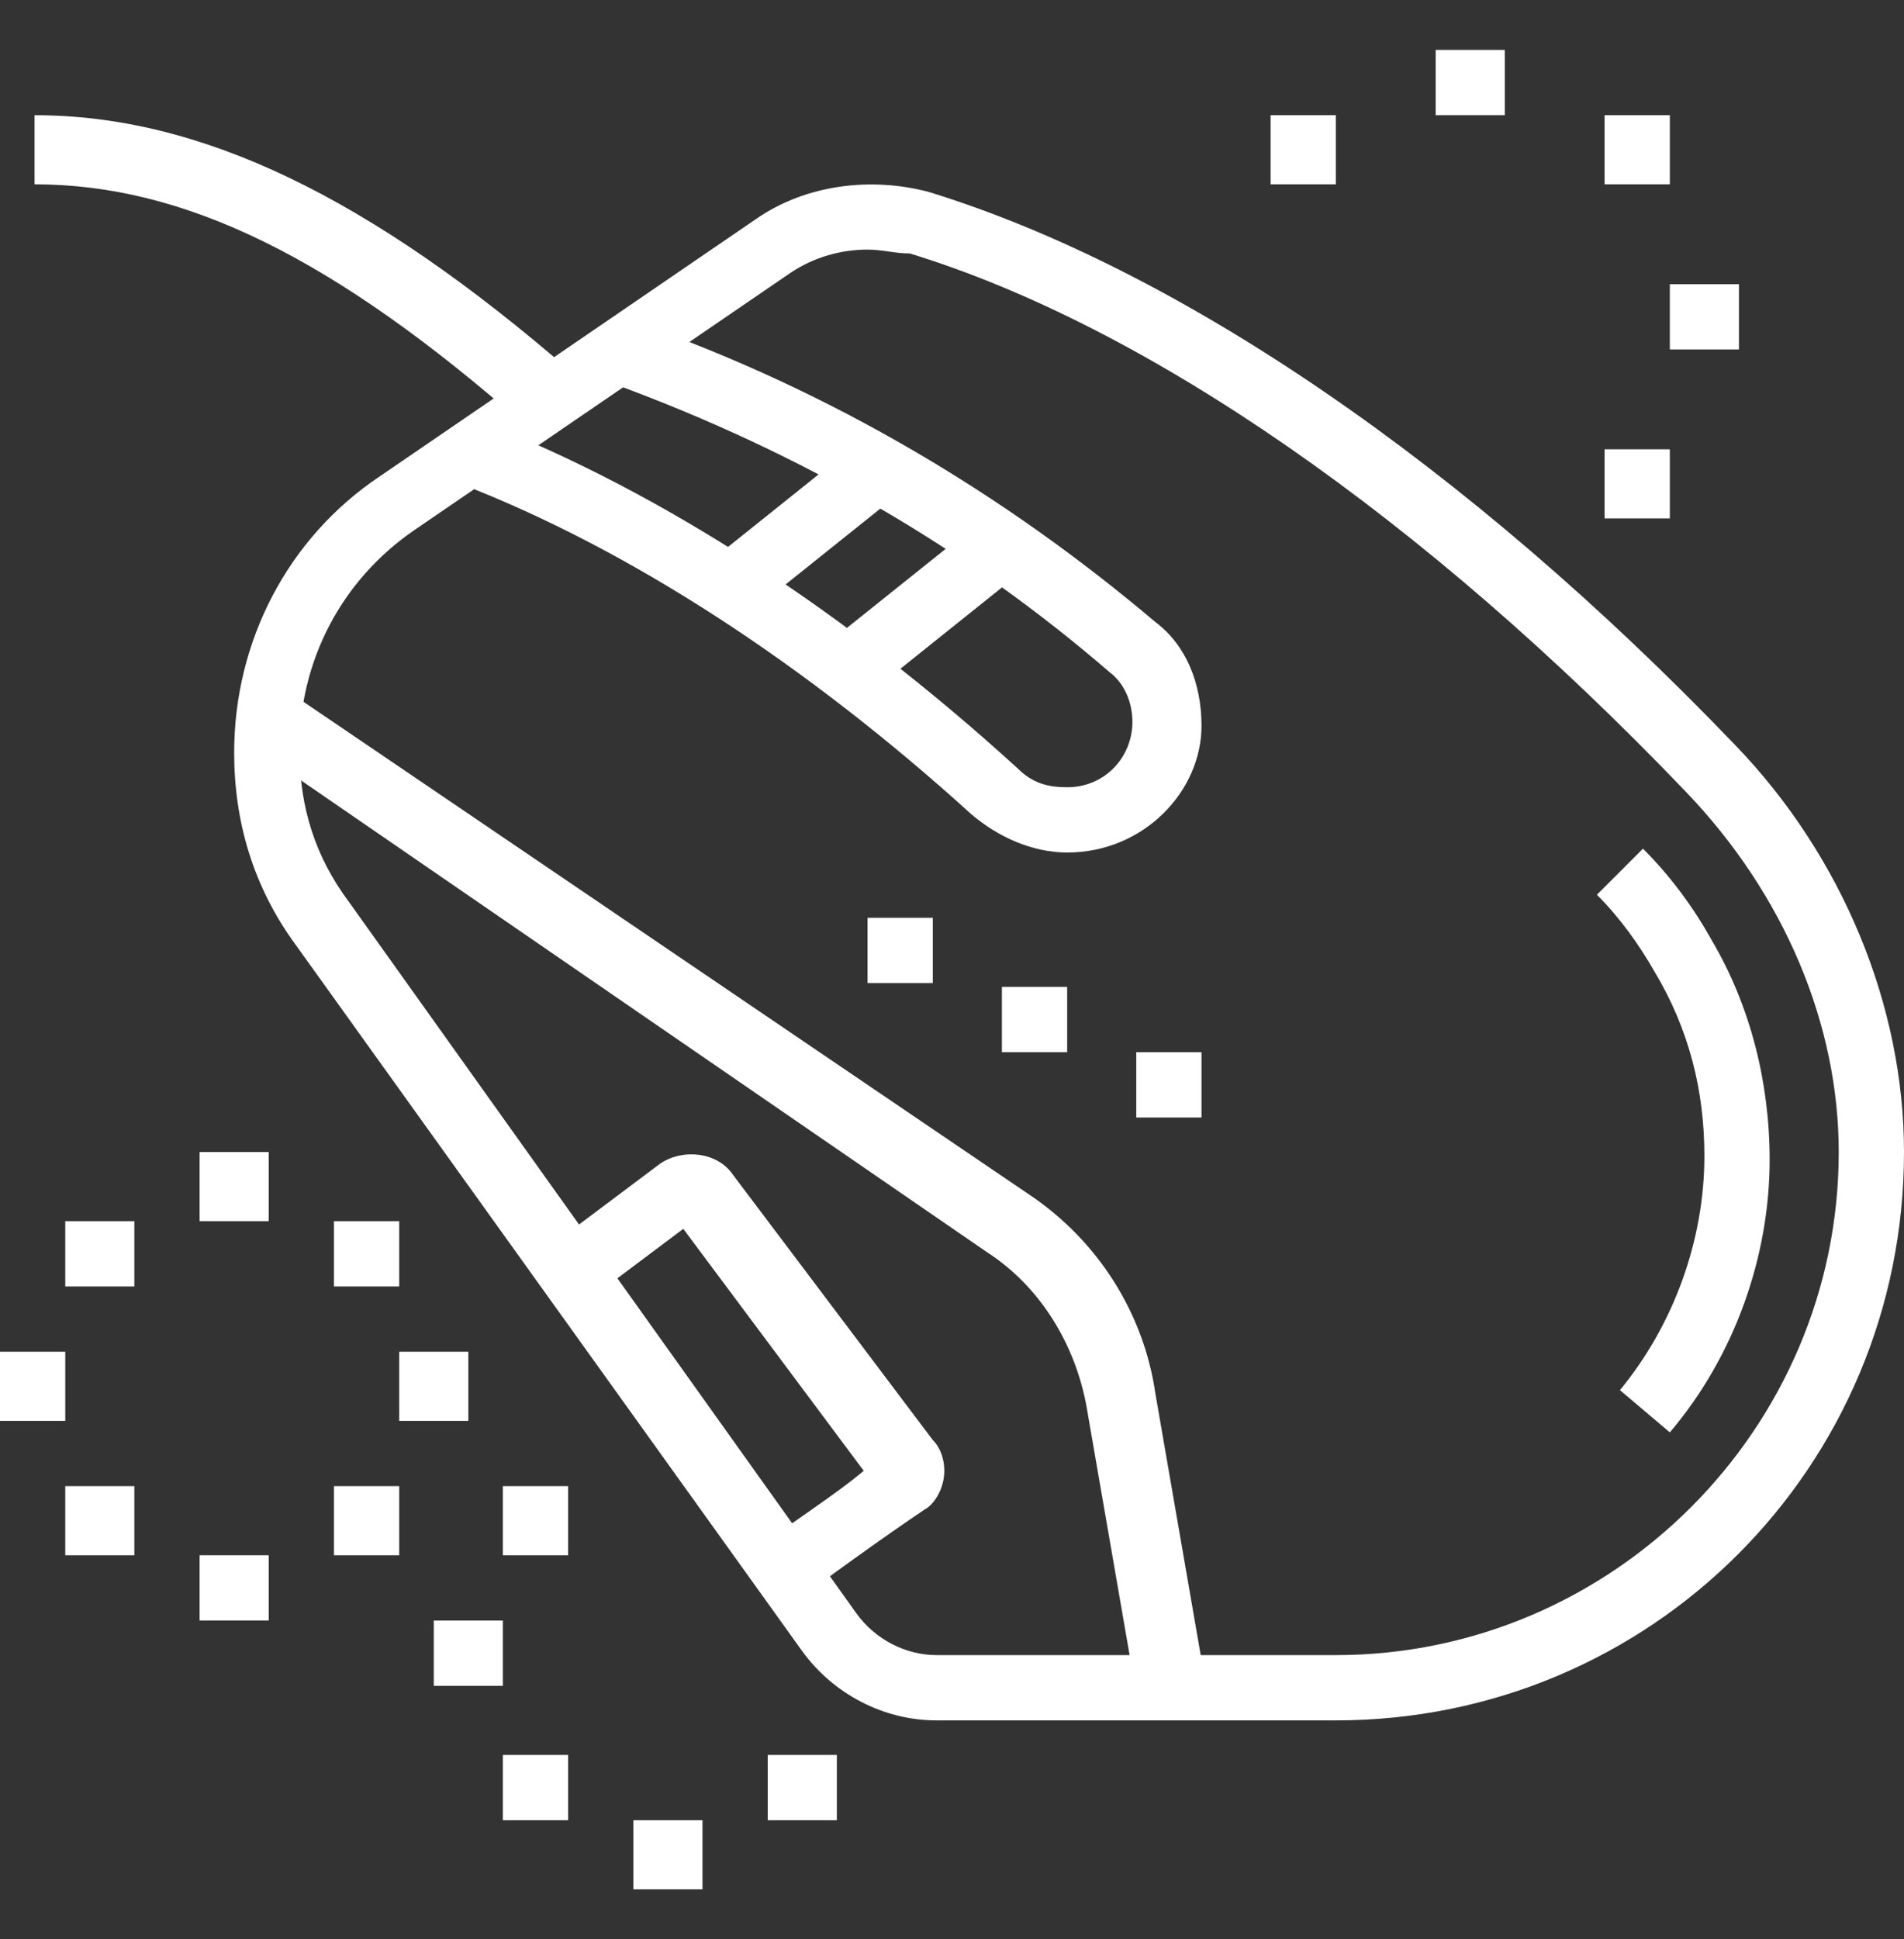 <?xml version="1.0" encoding="utf-8"?>
<!-- Generator: Adobe Illustrator 24.1.0, SVG Export Plug-In . SVG Version: 6.00 Build 0)  -->
<svg version="1.1" id="Layer_1" xmlns="http://www.w3.org/2000/svg" xmlns:xlink="http://www.w3.org/1999/xlink" x="0px" y="0px"
	 width="49.6px" height="50.5px" viewBox="0 0 49.6 50.5" style="enable-background:new 0 0 49.6 50.5;" xml:space="preserve">
<rect x="0" y="0" width="49.6" height="50.5" fill="#333333" stroke="none"/>
<style type="text/css">
	.st0{display:none;}
	.st1{display:inline;fill:#FFFFFF;}
	.st2{fill:#FFFFFF;}
</style>
<g class="st0">
	<path class="st1" d="M46.6,16.5h-6.1v-1.7h6.1c0.5,0,0.9-0.4,0.9-0.9v-2.6c0-0.5-0.4-0.9-0.9-0.9h-6.1V8.7h6.1
		c1.4,0,2.6,1.2,2.6,2.6v2.6C49.2,15.4,48,16.5,46.6,16.5z"/>
	<rect x="24.8" y="8.7" class="st1" width="10.4" height="1.7"/>
	<rect x="13.4" y="8.7" class="st1" width="7.9" height="1.7"/>
	<path class="st1" d="M6.5,16.5H3c-1.4,0-2.6-1.2-2.6-2.6v-2.6c0-1.4,1.2-2.6,2.6-2.6h3.5v1.7H3c-0.5,0-0.9,0.4-0.9,0.9v2.6
		c0,0.5,0.4,0.9,0.9,0.9h3.5V16.5z"/>
	<rect x="12.8" y="14.8" class="st1" width="8.5" height="1.7"/>
	<rect x="24.8" y="14.8" class="st1" width="10.4" height="1.7"/>
	<path class="st1" d="M7.4,25.2H5.7v-20c0-1.4,1.2-2.6,2.6-2.6h3.5c1.4,0,2.6,1.2,2.6,2.6c0,7-0.8,13.3-2.2,16.8l-1.6-0.6
		c1.3-3.3,2.1-9.5,2.1-16.2c0-0.5-0.4-0.9-0.9-0.9H8.3c-0.5,0-0.9,0.4-0.9,0.9V25.2z"/>
	<path class="st1" d="M7.4,47.9c-1,0-1.7-0.8-1.7-1.7V24.4h1.7v21.8c2.7,0,7.8-6.9,7.8-23.5H9.1v-1.7h6.1c1,0,1.7,0.8,1.7,1.7
		C17,41,11.1,47.9,7.4,47.9z"/>
	<path class="st1" d="M20.5,47.9c-0.5,0-0.9-0.2-1.2-0.5c-0.3-0.3-0.5-0.8-0.5-1.2c0-0.5,0.1-1.1,0.3-1.9c0.5-2.1,1.4-5.9,1.4-13.7
		V4.4c0-1,0.8-1.7,1.7-1.7h1.7c1,0,1.7,0.8,1.7,1.7v14.8h1.7c1,0,1.7,0.8,1.7,1.7v9.6C29.2,39.7,25.1,47.8,20.5,47.9
		C20.5,47.9,20.5,47.9,20.5,47.9z M23.9,4.3l-1.7,0v26.1c0,8-0.9,12-1.4,14.1c-0.2,0.7-0.3,1.2-0.3,1.5c3.2,0,7-6.9,7-15.7v-9.6
		h-3.5V4.3z"/>
	<rect x="9.1" y="34.8" class="st1" width="1.7" height="1.7"/>
	<rect x="9.1" y="25.2" class="st1" width="1.7" height="7.8"/>
	<rect x="23.9" y="31.3" class="st1" width="1.7" height="1.7"/>
	<rect x="23.9" y="24.4" class="st1" width="1.7" height="5.2"/>
	<rect x="36.1" y="37.4" class="st1" width="1.7" height="1.7"/>
	<rect x="36.1" y="27" class="st1" width="1.7" height="8.7"/>
	<path class="st1" d="M38.2,47.9h-3c-1.4,0-2.6-1.2-2.6-2.6V21.8c0-1,0.8-1.7,1.7-1.7h10.8l-3,6.1h3l-3,6.1h3l-3,6.1h3l-3.8,7.6
		C40.7,47.1,39.6,47.9,38.2,47.9z M34.4,21.8v23.5c0,0.5,0.4,0.9,0.9,0.9h3c0.7,0,1.3-0.4,1.6-1l2.5-5.1h-3l3-6.1h-3l3-6.1h-3l3-6.1
		H34.4z"/>
	<path class="st1" d="M41.3,20.9h-1.7V5.2c0-0.5-0.4-0.9-0.9-0.9H37c-0.5,0-0.9,0.4-0.9,0.9v15.7h-1.7V5.2c0-1.4,1.2-2.6,2.6-2.6
		h1.7c1.4,0,2.6,1.2,2.6,2.6V20.9z"/>
</g>
<g class="st0">
	<rect x="23.9" y="6.5" class="st1" width="1.7" height="39.2"/>
	<path class="st1" d="M14.4,46.6H3.9V27.4c0-6.8,0.8-10.9,2.8-13.9c2.6-3.9,6.7-5.3,9.4-5.3V10c-2.5,0-5.9,1.4-8,4.5
		c-1.7,2.6-2.5,6.6-2.5,12.9v17.4h7v-0.9h1.7V46.6z"/>
	<path class="st1" d="M43.4,50l-5.8,0c-1.3,0-2.3-1.1-2.3-2.3v-2H37v2c0,0.3,0.3,0.6,0.6,0.6l5.8,0c0.3,0,0.6-0.2,0.6-0.5v-2.1h1.7
		v2.1C45.7,49,44.7,50,43.4,50z"/>
	<path class="st1" d="M12,50l-5.8,0C5,50,3.9,49,3.9,47.7v-2h1.7v2c0,0.3,0.3,0.6,0.6,0.6l5.8,0c0.3,0,0.6-0.2,0.6-0.5v-2.1h1.7v2.1
		C14.4,49,13.3,50,12,50z"/>
	<path class="st1" d="M45.7,46.6H35.2v-2.6H37v0.9h7V27.4c0-6.3-0.8-10.3-2.5-12.9c-2-3.1-5.5-4.5-8-4.5l0-1.7
		c2.7,0,6.9,1.4,9.4,5.3c1.9,2.9,2.8,7.2,2.8,13.9V46.6z"/>
	<rect x="22.2" y="14.4" class="st1" width="20.7" height="1.7"/>
	<rect x="18.7" y="14.4" class="st1" width="1.7" height="1.7"/>
	<rect x="6.7" y="14.4" class="st1" width="10.3" height="1.7"/>
	<rect x="12.6" y="22.2" class="st1" width="1.7" height="21.8"/>
	<path class="st1" d="M24.8,46.6c-7.4,0-11.6-2.4-11.8-2.5l0.9-1.5c0,0,4,2.3,10.9,2.3c7,0,10.8-2.2,10.9-2.3l0.9,1.5
		C36.4,44.2,32.2,46.6,24.8,46.6z"/>
	<polygon class="st1" points="37,43.9 35.2,43.9 35.2,21.3 44.6,21.3 44.6,23.1 37,23.1 	"/>
	<rect x="31.8" y="21.3" class="st1" width="1.7" height="1.7"/>
	<rect x="19.6" y="38.7" class="st1" width="5.2" height="1.7"/>
	<rect x="10.9" y="21.3" class="st1" width="19.1" height="1.7"/>
	<rect x="5" y="21.3" class="st1" width="4.1" height="1.7"/>
	<rect x="17.8" y="27.4" class="st1" width="7" height="1.7"/>
	<rect x="8.3" y="27.4" class="st1" width="7.8" height="1.7"/>
	<rect x="24.8" y="27.4" class="st1" width="8.7" height="1.7"/>
	<rect x="13.5" y="34.4" class="st1" width="8.7" height="1.7"/>
	<rect x="33.5" y="34.4" class="st1" width="2.6" height="1.7"/>
	<rect x="30" y="34.4" class="st1" width="1.7" height="1.7"/>
	<rect x="24.8" y="34.4" class="st1" width="3.5" height="1.7"/>
	<rect x="36.1" y="27.4" class="st1" width="6.1" height="1.7"/>
	<rect x="4.8" y="34.4" class="st1" width="6.1" height="1.7"/>
	<rect x="4.8" y="40.5" class="st1" width="5.2" height="1.7"/>
	<rect x="38.7" y="34.4" class="st1" width="6.1" height="1.7"/>
	<rect x="39.6" y="40.5" class="st1" width="5.2" height="1.7"/>
	<rect x="16.1" y="38.7" class="st1" width="1.7" height="1.7"/>
	<rect x="24.8" y="40.5" class="st1" width="5.2" height="1.7"/>
	<path class="st1" d="M24.8,12.6c-3.3,0-9.6-0.7-9.6-3.5V3.9H17v5.2c0.2,0.6,3.3,1.7,7.8,1.7s7.6-1.1,7.8-1.8l0-5.2h1.7v5.2
		C34.4,11.9,28.1,12.6,24.8,12.6z"/>
	<path class="st1" d="M24.8,7.4c-4.6,0-9.6-1.1-9.6-3.5s5-3.5,9.6-3.5s9.6,1.1,9.6,3.5S29.4,7.4,24.8,7.4z M24.8,2.2
		c-5.1,0-7.7,1.3-7.8,1.8c0.1,0.5,2.7,1.7,7.8,1.7c5,0,7.7-1.2,7.8-1.7C32.5,3.4,29.8,2.2,24.8,2.2z"/>
</g>
<g class="st0">
	<path class="st1" d="M21,12.2c-2.2,0-3.9-1.8-3.9-3.9c0-2.2,1.8-3.9,3.9-3.9c2.2,0,3.9,1.8,3.9,3.9C24.9,10.4,23.1,12.2,21,12.2z
		 M21,6.1c-1.2,0-2.2,1-2.2,2.2c0,1.2,1,2.2,2.2,2.2c1.2,0,2.2-1,2.2-2.2C23.1,7.1,22.2,6.1,21,6.1z"/>
	<path class="st1" d="M12.3,31.3c-4.1,0-7.4-3.3-7.4-7.4c0-1.3,0.3-2.5,0.9-3.6l8.7-15.7c1.3-2.4,3.8-3.8,6.5-3.8
		c4.1,0,7.4,3.3,7.4,7.4c0,1.3-0.3,2.5-0.9,3.6l-8.7,15.7C17.4,29.9,15,31.3,12.3,31.3z M21,2.6c-2.1,0-3.9,1.1-4.9,2.9L7.3,21.2
		C6.9,22,6.6,23,6.6,23.9c0,3.1,2.5,5.7,5.7,5.7c2.1,0,3.9-1.1,4.9-2.9L25.9,11c0.5-0.8,0.7-1.8,0.7-2.7C26.6,5.1,24.1,2.6,21,2.6z"
		/>
	<rect x="13.6" y="15.9" transform="matrix(0.455 -0.89 0.89 0.455 -9.583 23.605)" class="st1" width="1.7" height="7.4"/>
	
		<rect x="11.8" y="19.9" transform="matrix(0.448 -0.894 0.894 0.448 -13.221 23.847)" class="st1" width="1.7" height="5.4"/>
	<path class="st1" d="M45.8,15.8H44c0-9.2-8.3-14-16.5-14c-1.9,0-3.7,0.3-5.5,0.9L21.5,1c1.9-0.6,4-1,6-1C36.4,0,45.8,5.5,45.8,15.8
		z"/>
	<path class="st1" d="M5.6,45.6c-0.4-0.5-0.7-0.9-1.1-1.4l1.4-1c0.3,0.5,0.6,0.9,1,1.3L5.6,45.6z M2.7,41.1
		c-0.7-1.4-1.1-2.7-1.5-4.2l1.7-0.4c0.3,1.4,0.8,2.6,1.4,3.9L2.7,41.1z"/>
	<rect x="38" y="26.5" transform="matrix(0.371 -0.928 0.928 0.371 -1.754 53.878)" class="st1" width="1.7" height="3.5"/>
	<rect x="35.4" y="32.6" transform="matrix(0.371 -0.928 0.928 0.371 -9.048 55.285)" class="st1" width="1.7" height="3.5"/>
	
		<rect x="32.8" y="36.9" transform="matrix(0.371 -0.928 0.928 0.371 -14.738 55.59)" class="st1" width="1.7" height="3.6"/>
	
		<rect x="29.3" y="41.3" transform="matrix(0.371 -0.928 0.928 0.371 -20.956 55.099)" class="st1" width="1.7" height="3.5"/>
	<path class="st1" d="M36.6,16.6L35.8,15c0,0,1.3-0.7,1.3-2c0-2.3-1.8-4.2-4.1-4.3L33.1,7c3.2,0.2,5.7,2.9,5.7,6.1
		C38.8,15.3,36.7,16.5,36.6,16.6z"/>
	<path class="st1" d="M22.4,50.2c-2.8-2.6-4.5-6.3-4.5-10.2c0-13.2,14.6-33,15.2-33.8c1.3-1.8,3.4-2.7,5.7-2.7H39v1.7h-0.1
		c-1.3,0-3,0.4-4.3,2C34.4,7.4,19.7,27.4,19.7,40c0,3.4,1.4,6.6,3.9,8.9L22.4,50.2z"/>
	<path class="st1" d="M23.1,50.5C12.6,50.5,4,41.9,4,31.3c0-2.2,0.3-4.2,1.1-6.3l1.6,0.6c-0.7,1.9-1,3.7-1,5.7
		c0,9.6,7.8,17.4,17.4,17.4c8.4,0,18.3-9.8,20.4-26.2l0.1-0.7l0.7-0.1c1.3-0.1,2.3-1.3,2.3-2.6c0-0.8-0.4-1.5-0.9-2
		C45.4,18.8,44,20,42.3,20h-3.5c-1.7,0-3.1-1.2-3.4-2.9c-0.6,0.5-0.9,1.2-0.9,2c0,1.1,0.6,2,1.6,2.4l0.7,0.3l-0.2,0.7
		c-4.7,17.4-13.4,22.8-16,24.1l-0.8-1.6c2.4-1.2,10.4-6.2,14.9-22.3c-1.2-0.8-2-2.2-2-3.7c0-2,1.3-3.7,3.3-4.2l1.1-0.3v1.9
		c0,1,0.8,1.7,1.7,1.7h3.5c1,0,1.7-0.8,1.7-1.7v-1.9l1.1,0.3c1.9,0.5,3.3,2.2,3.3,4.2c0,2-1.3,3.7-3.2,4.2
		C42.8,40.3,32.2,50.5,23.1,50.5z"/>
</g>
<g>
	<path class="st2" d="M34.8,44.8H24.4c-1.4,0-2.7-0.7-3.5-1.8L7.7,24.6c-1.1-1.5-1.6-3.2-1.6-5c0-2.9,1.4-5.6,3.8-7.2l9.8-6.7
		c1.3-0.9,3-1.1,4.5-0.7l0,0c6.5,2,14,7.1,21,14.4c2.8,2.9,4.4,6.8,4.4,10.6C49.6,38.2,43,44.8,34.8,44.8z M22.6,6.5
		c-0.7,0-1.4,0.2-2,0.6l-9.8,6.7c-1.9,1.3-3,3.4-3,5.7c0,1.5,0.4,2.8,1.3,4L22.3,42c0.5,0.7,1.3,1.1,2.1,1.1h10.4
		c7.2,0,13.1-5.9,13.1-13.1c0-3.3-1.4-6.7-4-9.4c-6.8-7.1-14-12.1-20.2-14l0,0C23.3,6.6,23,6.5,22.6,6.5z"/>
	<path class="st2" d="M27.8,22.2c-0.9,0-1.8-0.4-2.5-1c-4.3-3.9-8.9-6.9-13.3-8.6l0.6-1.6c4.6,1.8,9.4,4.9,13.9,9
		c0.4,0.4,0.8,0.5,1.3,0.5c1,0,1.7-0.8,1.7-1.7c0-0.5-0.2-1-0.6-1.3c-3.7-3.2-8-5.7-12.9-7.5l0.6-1.6c5.1,1.8,9.6,4.5,13.5,7.8
		c0.8,0.6,1.2,1.6,1.2,2.7C31.3,20.6,29.8,22.2,27.8,22.2z"/>
	<rect x="18.6" y="12.8" transform="matrix(0.781 -0.625 0.625 0.781 -3.93 16.165)" class="st2" width="5" height="1.7"/>
	<rect x="21.6" y="14.9" transform="matrix(0.781 -0.625 0.625 0.781 -4.535 18.547)" class="st2" width="5.2" height="1.7"/>
	<path class="st2" d="M29.6,44.1l-1.3-7.5c-0.3-1.6-1.2-3.1-2.6-4L6.5,19.4l1-1.4l19.3,13.1c1.8,1.2,3,3.1,3.3,5.2l1.3,7.5
		L29.6,44.1z"/>
	<path class="st2" d="M20.9,41.6l-1-1.4c0.5-0.4,1.9-1.3,2.6-1.9l-4.7-6.3l-2.4,1.8l-1-1.4l2.8-2.1c0.6-0.4,1.5-0.3,1.9,0.3l5.2,6.9
		c0.2,0.2,0.3,0.5,0.3,0.8c0,0.5-0.3,0.9-0.5,1C23.2,39.9,21.1,41.4,20.9,41.6z M22.7,38C22.7,38,22.7,38,22.7,38
		C22.7,38,22.7,38,22.7,38z M17.5,31.6C17.5,31.6,17.5,31.6,17.5,31.6L17.5,31.6z"/>
	<rect x="22.6" y="23.9" class="st2" width="1.7" height="1.7"/>
	<rect x="26.1" y="25.7" class="st2" width="1.7" height="1.7"/>
	<rect x="29.6" y="27.4" class="st2" width="1.7" height="1.7"/>
	<polygon class="st2" points="7,30 5.2,30 5.2,31.8 7,31.8 7,30 	"/>
	<polygon class="st2" points="10.4,31.8 8.7,31.8 8.7,33.5 10.4,33.5 10.4,31.8 	"/>
	<polygon class="st2" points="1.7,35.2 0,35.2 0,37 1.7,37 1.7,35.2 	"/>
	<polygon class="st2" points="12.2,35.2 10.4,35.2 10.4,37 12.2,37 12.2,35.2 	"/>
	<polygon class="st2" points="7,40.5 5.2,40.5 5.2,42.2 7,42.2 7,40.5 	"/>
	<polygon class="st2" points="3.5,38.7 1.7,38.7 1.7,40.5 3.5,40.5 3.5,38.7 	"/>
	<polygon class="st2" points="10.4,38.7 8.7,38.7 8.7,40.5 10.4,40.5 10.4,38.7 	"/>
	<polygon class="st2" points="3.5,31.8 1.7,31.8 1.7,33.5 3.5,33.5 3.5,31.8 	"/>
	<polygon class="st2" points="13.1,42.2 11.3,42.2 11.3,43.9 13.1,43.9 13.1,42.2 	"/>
	<polygon class="st2" points="18.3,47.4 16.5,47.4 16.5,49.2 18.3,49.2 18.3,47.4 	"/>
	<polygon class="st2" points="14.8,45.7 13.1,45.7 13.1,47.4 14.8,47.4 14.8,45.7 	"/>
	<polygon class="st2" points="21.8,45.7 20,45.7 20,47.4 21.8,47.4 21.8,45.7 	"/>
	<polygon class="st2" points="14.8,38.7 13.1,38.7 13.1,40.5 14.8,40.5 14.8,38.7 	"/>
	<polygon class="st2" points="45.3,7.4 43.5,7.4 43.5,9.1 45.3,9.1 45.3,7.4 	"/>
	<polygon class="st2" points="43.5,11.7 41.8,11.7 41.8,13.5 43.5,13.5 43.5,11.7 	"/>
	<polygon class="st2" points="39.2,1.3 37.4,1.3 37.4,3 39.2,3 39.2,1.3 	"/>
	<polygon class="st2" points="34.8,3 33.1,3 33.1,4.8 34.8,4.8 34.8,3 	"/>
	<polygon class="st2" points="43.5,3 41.8,3 41.8,4.8 43.5,4.8 43.5,3 	"/>
	<path class="st2" d="M43.5,37.3l-1.3-1.1c1.4-1.7,2.2-3.9,2.2-6.1c0-1.7-0.4-3.3-1.3-4.8c-0.4-0.7-0.9-1.4-1.5-2l1.2-1.2
		c0.7,0.7,1.3,1.5,1.8,2.4c1,1.7,1.5,3.7,1.5,5.7C46.1,32.7,45.2,35.3,43.5,37.3z"/>
	<path class="st2" d="M13.7,11.1c-5-4.4-8.9-6.3-12.8-6.3V3c4.3,0,8.7,2.1,14,6.7L13.7,11.1z"/>
</g>
</svg>

